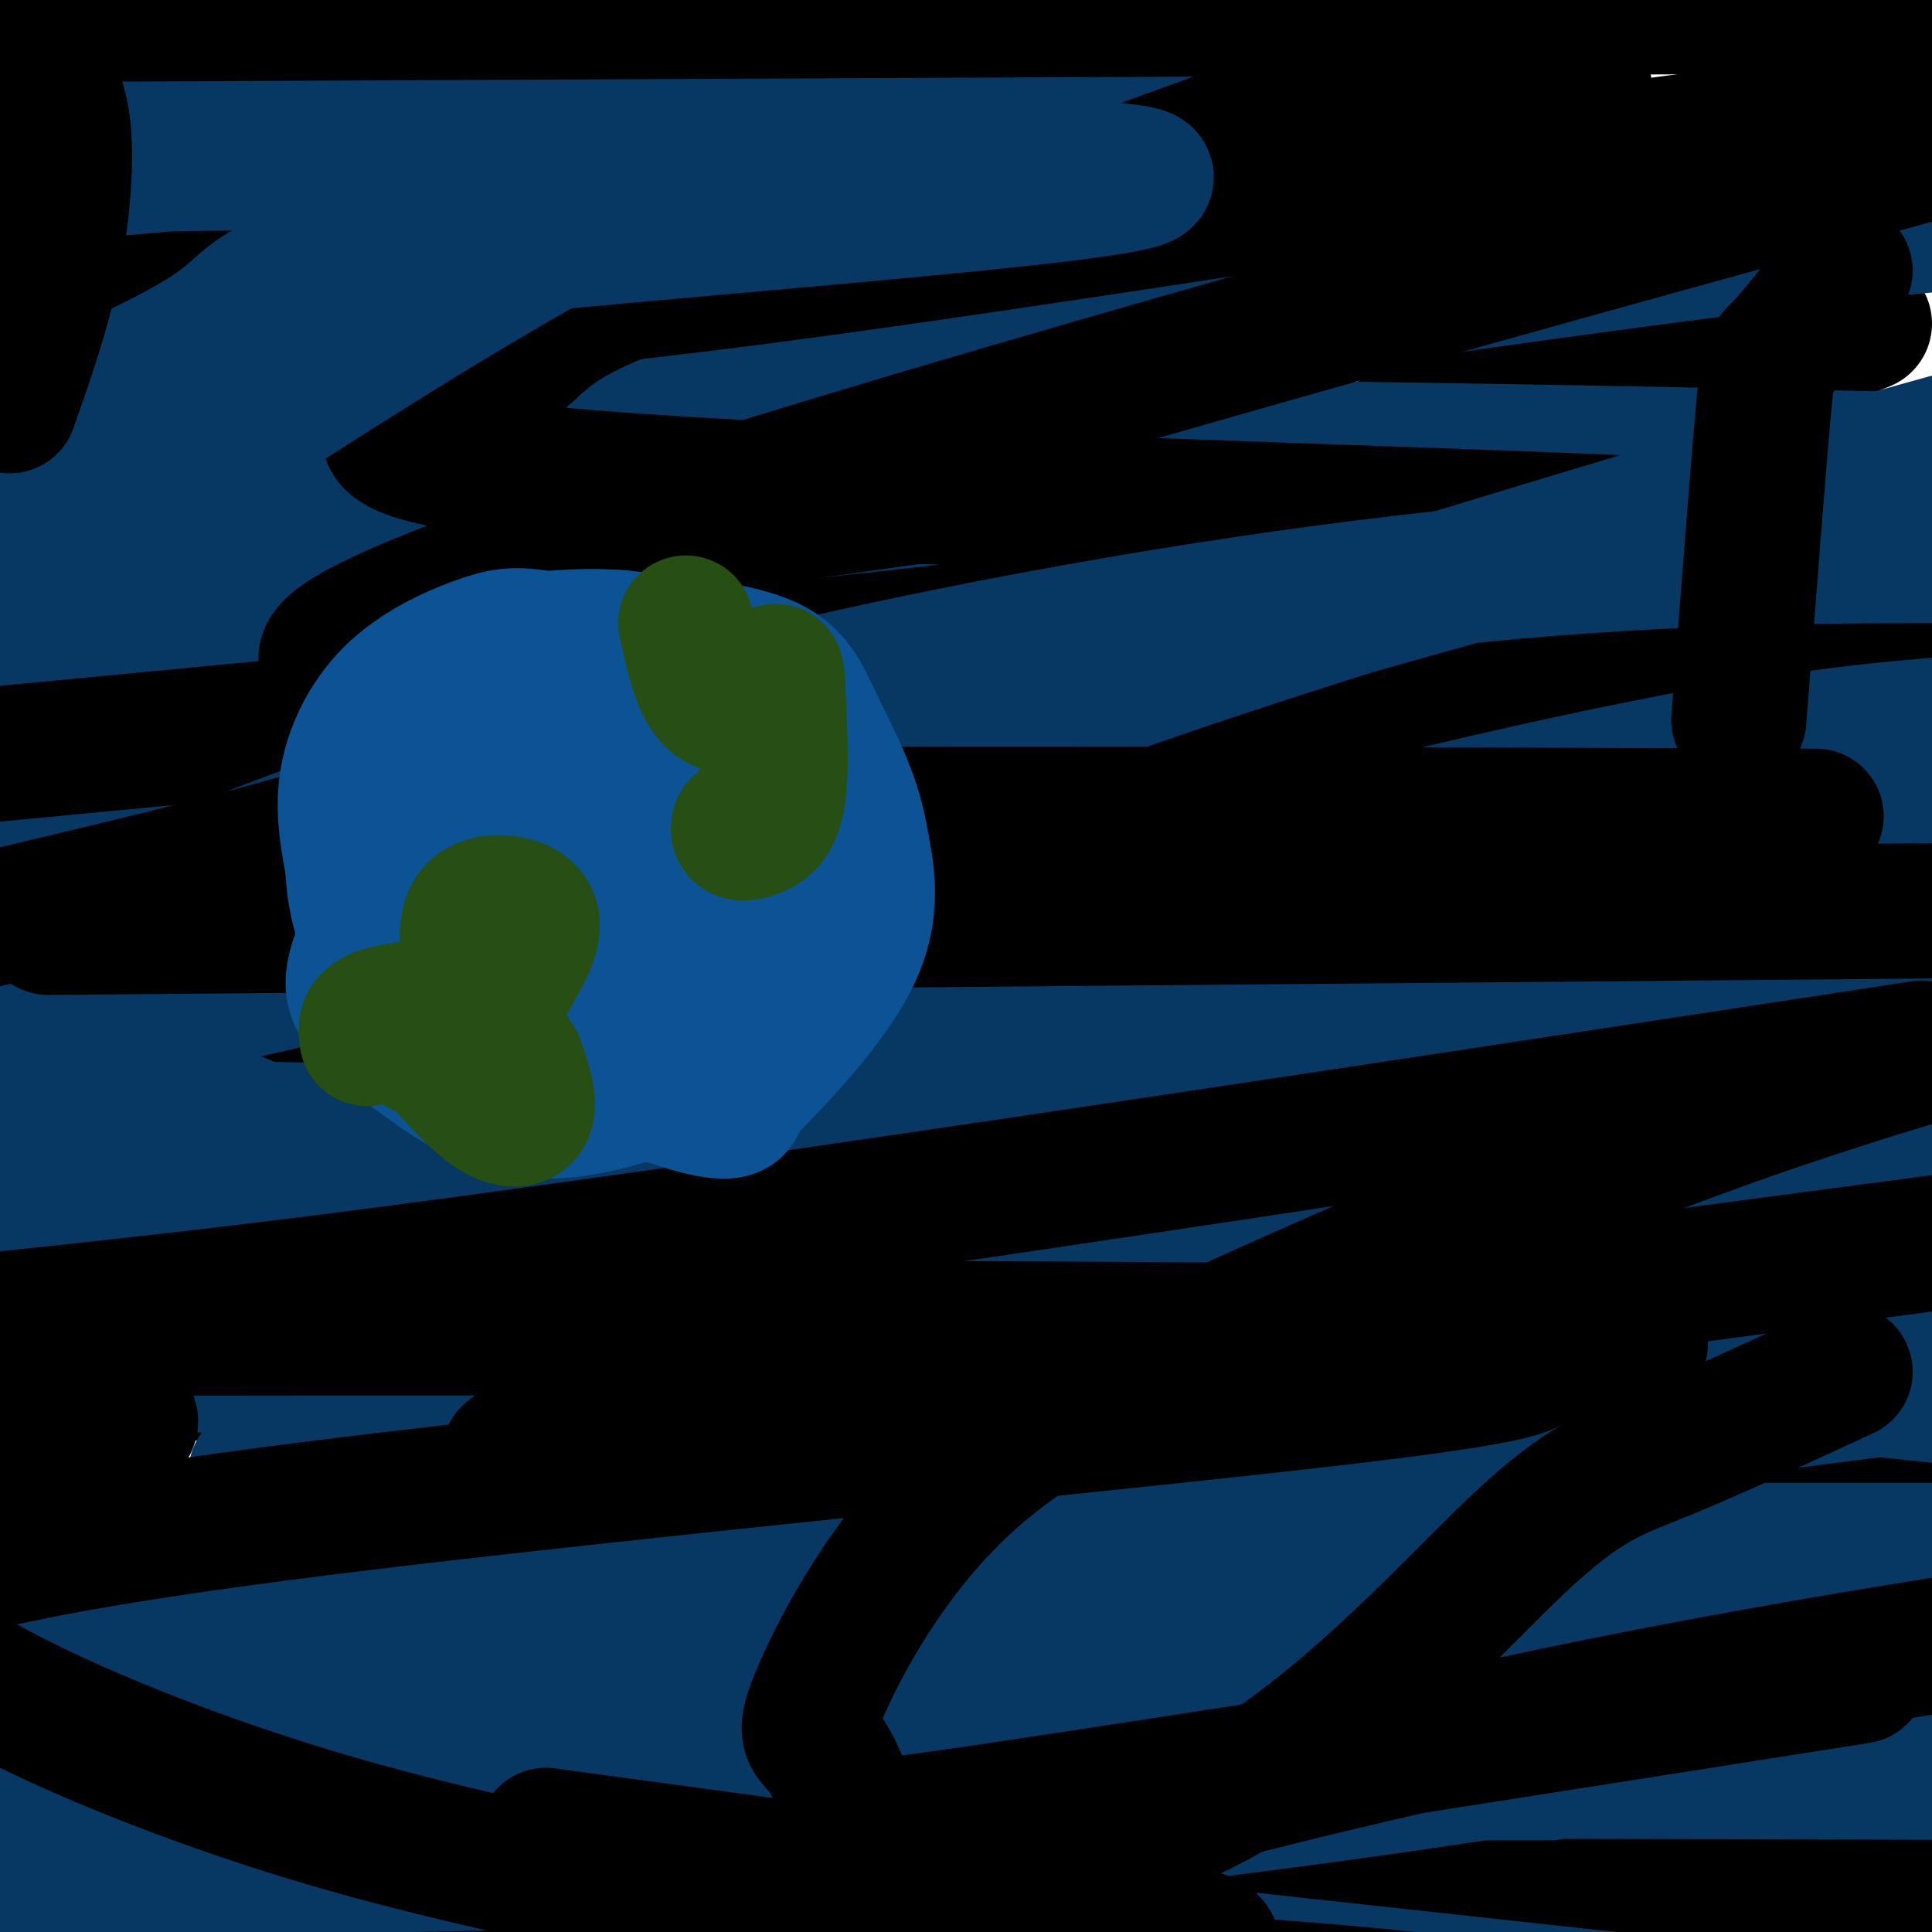 <svg viewBox='0 0 400 400' version='1.1' xmlns='http://www.w3.org/2000/svg' xmlns:xlink='http://www.w3.org/1999/xlink'><g fill='none' stroke='#000000' stroke-width='28' stroke-linecap='round' stroke-linejoin='round'><path d='M27,114c-0.907,-0.791 -1.815,-1.582 0,-6c1.815,-4.418 6.352,-12.463 15,-26c8.648,-13.537 21.405,-32.568 33,-46c11.595,-13.432 22.027,-21.266 33,-27c10.973,-5.734 22.486,-9.367 34,-13'/><path d='M142,1c-5.356,6.533 -10.711,13.067 -17,20c-6.289,6.933 -13.511,14.267 -35,27c-21.489,12.733 -57.244,30.867 -93,49'/><path d='M24,43c0.000,0.000 115.000,-68.000 115,-68'/><path d='M112,24c-17.417,9.500 -34.833,19.000 -63,30c-28.167,11.000 -67.083,23.500 -106,36'/><path d='M76,7c0.000,0.000 110.000,-40.000 110,-40'/><path d='M292,21c-14.423,15.125 -28.845,30.250 -51,47c-22.155,16.750 -52.042,35.125 -82,53c-29.958,17.875 -59.988,35.250 -89,49c-29.012,13.750 -57.006,23.875 -85,34'/><path d='M74,94c0.000,0.000 191.000,-99.000 191,-99'/><path d='M343,65c-37.844,18.289 -75.689,36.578 -117,53c-41.311,16.422 -86.089,30.978 -143,45c-56.911,14.022 -125.956,27.511 -195,41'/><path d='M149,99c0.000,0.000 329.000,-87.000 329,-87'/><path d='M386,67c-109.917,45.167 -219.833,90.333 -291,116c-71.167,25.667 -103.583,31.833 -136,38'/><path d='M221,188c0.000,0.000 196.000,-16.000 196,-16'/><path d='M296,247c0.000,0.000 -324.000,47.000 -324,47'/><path d='M159,238c64.833,-6.167 129.667,-12.333 185,-16c55.333,-3.667 101.167,-4.833 147,-6'/><path d='M172,282c0.000,0.000 -299.000,5.000 -299,5'/><path d='M107,267c51.063,1.314 102.125,2.627 141,6c38.875,3.373 65.562,8.805 83,14c17.438,5.195 25.629,10.152 32,12c6.371,1.848 10.924,0.588 -10,8c-20.924,7.412 -67.326,23.495 -108,33c-40.674,9.505 -75.621,12.430 -117,15c-41.379,2.570 -89.189,4.785 -137,7'/><path d='M0,331c57.167,-0.500 114.333,-1.000 185,0c70.667,1.000 154.833,3.500 239,6'/><path d='M278,399c0.000,0.000 -347.000,2.000 -347,2'/><path d='M151,371c64.833,9.083 129.667,18.167 180,27c50.333,8.833 86.167,17.417 122,26'/><path d='M4,384c0.000,0.000 32.000,0.000 32,0'/></g>
<g fill='none' stroke='#073763' stroke-width='28' stroke-linecap='round' stroke-linejoin='round'><path d='M151,78c-11.667,9.000 -23.333,18.000 -52,29c-28.667,11.000 -74.333,24.000 -120,37'/><path d='M39,101c27.000,-13.178 54.000,-26.356 86,-41c32.000,-14.644 69.000,-30.756 102,-42c33.000,-11.244 62.000,-17.622 91,-24'/><path d='M312,13c-69.978,24.467 -139.956,48.933 -186,64c-46.044,15.067 -68.156,20.733 -92,26c-23.844,5.267 -49.422,10.133 -75,15'/><path d='M93,90c102.167,-15.583 204.333,-31.167 267,-39c62.667,-7.833 85.833,-7.917 109,-8'/><path d='M402,97c-36.333,17.000 -72.667,34.000 -149,59c-76.333,25.000 -192.667,58.000 -309,91'/><path d='M52,218c0.000,0.000 371.000,-50.000 371,-50'/><path d='M311,215c-111.000,19.917 -222.000,39.833 -283,50c-61.000,10.167 -72.000,10.583 -83,11'/><path d='M56,277c119.167,-0.917 238.333,-1.833 310,0c71.667,1.833 95.833,6.417 120,11'/><path d='M330,335c-58.156,0.467 -116.311,0.933 -172,0c-55.689,-0.933 -108.911,-3.267 -156,-8c-47.089,-4.733 -88.044,-11.867 -129,-19'/><path d='M53,306c112.324,13.255 224.648,26.510 281,36c56.352,9.490 56.734,15.214 57,18c0.266,2.786 0.418,2.635 -2,6c-2.418,3.365 -7.405,10.247 -77,13c-69.595,2.753 -203.797,1.376 -338,0'/><path d='M13,379c90.689,-0.067 181.378,-0.133 245,4c63.622,4.133 100.178,12.467 131,19c30.822,6.533 55.911,11.267 81,16'/><path d='M23,404c2.431,-3.340 4.861,-6.679 15,-13c10.139,-6.321 27.986,-15.622 44,-23c16.014,-7.378 30.196,-12.833 86,-29c55.804,-16.167 153.230,-43.048 206,-59c52.770,-15.952 60.885,-20.976 69,-26'/><path d='M368,241c-81.083,1.917 -162.167,3.833 -231,0c-68.833,-3.833 -125.417,-13.417 -182,-23'/><path d='M4,170c4.267,-5.978 8.533,-11.956 90,-25c81.467,-13.044 240.133,-33.156 305,-42c64.867,-8.844 35.933,-6.422 7,-4'/><path d='M388,95c-101.083,-2.083 -202.167,-4.167 -276,0c-73.833,4.167 -120.417,14.583 -167,25'/><path d='M4,103c16.917,-7.833 33.833,-15.667 91,-34c57.167,-18.333 154.583,-47.167 252,-76'/><path d='M185,5c-80.667,13.083 -161.333,26.167 -173,25c-11.667,-1.167 45.667,-16.583 103,-32'/><path d='M73,2c0.000,0.000 0.100,0.100 0.1,0.1'/></g>
<g fill='none' stroke='#000000' stroke-width='28' stroke-linecap='round' stroke-linejoin='round'><path d='M238,34c-64.054,9.143 -128.107,18.286 -151,24c-22.893,5.714 -4.625,8.000 48,2c52.625,-6.000 139.607,-20.286 194,-28c54.393,-7.714 76.196,-8.857 98,-10'/><path d='M328,18c-25.361,2.653 -50.721,5.306 -88,13c-37.279,7.694 -86.476,20.430 -109,29c-22.524,8.570 -18.377,12.974 -31,19c-12.623,6.026 -42.018,13.676 12,19c54.018,5.324 191.448,8.324 239,11c47.552,2.676 5.226,5.028 -17,8c-22.226,2.972 -24.350,6.563 -96,15c-71.650,8.437 -212.825,21.718 -354,35'/><path d='M61,171c51.417,-2.167 102.833,-4.333 173,0c70.167,4.333 159.083,15.167 248,26'/><path d='M331,222c-117.750,0.333 -235.500,0.667 -304,0c-68.500,-0.667 -87.750,-2.333 -107,-4'/><path d='M75,256c52.333,6.578 104.667,13.156 151,20c46.333,6.844 86.667,13.956 116,20c29.333,6.044 47.667,11.022 66,16'/><path d='M400,316c-0.167,3.333 -0.333,6.667 -74,8c-73.667,1.333 -220.833,0.667 -368,0'/><path d='M97,360c0.000,0.000 330.000,36.000 330,36'/><path d='M105,395c-23.031,-7.008 -46.062,-14.015 -56,-19c-9.938,-4.985 -6.782,-7.946 -2,-14c4.782,-6.054 11.189,-15.200 23,-25c11.811,-9.800 29.026,-20.254 69,-39c39.974,-18.746 102.707,-45.785 158,-68c55.293,-22.215 103.147,-39.608 151,-57'/><path d='M358,178c-86.667,16.083 -173.333,32.167 -235,41c-61.667,8.833 -98.333,10.417 -135,12'/><path d='M44,180c0.000,0.000 469.000,-73.000 469,-73'/><path d='M337,114c-109.133,13.422 -218.267,26.844 -255,26c-36.733,-0.844 -1.067,-15.956 77,-40c78.067,-24.044 198.533,-57.022 319,-90'/></g>
<g fill='none' stroke='#073763' stroke-width='28' stroke-linecap='round' stroke-linejoin='round'><path d='M9,245c0.214,2.391 0.427,4.781 0,6c-0.427,1.219 -1.496,1.265 7,4c8.496,2.735 26.557,8.159 40,12c13.443,3.841 22.270,6.097 80,7c57.730,0.903 164.365,0.451 271,0'/><path d='M382,279c-48.549,3.352 -97.097,6.705 -160,9c-62.903,2.295 -140.159,3.533 -149,2c-8.841,-1.533 50.735,-5.836 103,-8c52.265,-2.164 97.219,-2.190 140,0c42.781,2.190 83.391,6.595 124,11'/><path d='M328,345c-39.917,1.250 -79.833,2.500 -147,-4c-67.167,-6.500 -161.583,-20.750 -256,-35'/><path d='M142,321c0.000,0.000 275.000,0.000 275,0'/><path d='M335,309c-36.400,-4.356 -72.800,-8.711 -131,-14c-58.200,-5.289 -138.200,-11.511 -192,-14c-53.800,-2.489 -81.400,-1.244 -109,0'/><path d='M53,305c95.102,12.570 190.204,25.140 247,33c56.796,7.860 75.285,11.009 71,15c-4.285,3.991 -31.344,8.822 -58,13c-26.656,4.178 -52.907,7.702 -81,11c-28.093,3.298 -58.026,6.371 -106,8c-47.974,1.629 -113.987,1.815 -180,2'/><path d='M3,371c29.833,-1.667 59.667,-3.333 131,-4c71.333,-0.667 184.167,-0.333 297,0'/><path d='M321,367c-128.500,0.000 -257.000,0.000 -313,-1c-56.000,-1.000 -39.500,-3.000 -23,-5'/><path d='M25,347c14.000,-6.083 28.000,-12.167 96,-23c68.000,-10.833 190.000,-26.417 312,-42'/><path d='M354,249c-127.222,1.489 -254.444,2.978 -294,0c-39.556,-2.978 8.556,-10.422 82,-21c73.444,-10.578 172.222,-24.289 271,-38'/><path d='M361,230c-39.833,2.250 -79.667,4.500 -140,5c-60.333,0.500 -141.167,-0.750 -222,-2'/><path d='M49,196c17.667,-6.917 35.333,-13.833 97,-32c61.667,-18.167 167.333,-47.583 273,-77'/><path d='M355,103c-48.667,14.560 -97.333,29.119 -135,43c-37.667,13.881 -64.333,27.083 -95,38c-30.667,10.917 -65.333,19.548 -88,24c-22.667,4.452 -33.333,4.726 -44,5'/><path d='M2,199c17.869,-8.536 35.738,-17.071 63,-27c27.262,-9.929 63.917,-21.250 107,-31c43.083,-9.750 92.595,-17.929 134,-22c41.405,-4.071 74.702,-4.036 108,-4'/><path d='M346,206c-26.832,9.890 -53.665,19.779 -80,28c-26.335,8.221 -52.174,14.773 -77,18c-24.826,3.227 -48.640,3.128 -58,2c-9.360,-1.128 -4.267,-3.284 -1,-7c3.267,-3.716 4.707,-8.990 10,-14c5.293,-5.010 14.439,-9.755 23,-16c8.561,-6.245 16.536,-13.989 49,-25c32.464,-11.011 89.418,-25.289 128,-33c38.582,-7.711 58.791,-8.856 79,-10'/><path d='M386,161c-35.844,7.933 -71.689,15.867 -104,23c-32.311,7.133 -61.089,13.467 -37,12c24.089,-1.467 101.044,-10.733 178,-20'/><path d='M375,184c-11.861,5.631 -23.722,11.262 -33,18c-9.278,6.738 -15.972,14.582 -20,20c-4.028,5.418 -5.389,8.411 -8,14c-2.611,5.589 -6.472,13.774 -2,14c4.472,0.226 17.278,-7.507 35,-12c17.722,-4.493 40.361,-5.747 63,-7'/><path d='M388,257c-13.724,2.732 -27.449,5.464 -45,8c-17.551,2.536 -38.930,4.877 -85,4c-46.070,-0.877 -116.831,-4.973 -146,-6c-29.169,-1.027 -16.747,1.015 -17,5c-0.253,3.985 -13.183,9.914 -18,13c-4.817,3.086 -1.522,3.329 20,10c21.522,6.671 61.270,19.768 81,27c19.730,7.232 19.441,8.598 19,11c-0.441,2.402 -1.036,5.840 2,8c3.036,2.160 9.702,3.043 -24,4c-33.702,0.957 -107.772,1.988 -146,1c-38.228,-0.988 -40.614,-3.994 -43,-7'/><path d='M8,326c10.906,-1.606 21.812,-3.212 95,-4c73.188,-0.788 208.659,-0.758 204,0c-4.659,0.758 -149.447,2.242 -220,2c-70.553,-0.242 -66.872,-2.212 -73,-5c-6.128,-2.788 -22.064,-6.394 -38,-10'/><path d='M44,277c14.027,-3.224 28.053,-6.449 91,-9c62.947,-2.551 174.813,-4.429 190,-4c15.187,0.429 -66.306,3.165 -113,3c-46.694,-0.165 -58.588,-3.230 -80,-9c-21.412,-5.770 -52.342,-14.246 -75,-23c-22.658,-8.754 -37.045,-17.787 -47,-25c-9.955,-7.213 -15.477,-12.607 -21,-18'/><path d='M19,110c44.667,-29.583 89.333,-59.167 134,-80c44.667,-20.833 89.333,-32.917 134,-45'/><path d='M247,1c-95.826,34.779 -191.653,69.558 -222,80c-30.347,10.442 4.785,-3.453 18,-12c13.215,-8.547 4.511,-11.744 53,-17c48.489,-5.256 154.170,-12.569 140,-16c-14.170,-3.431 -148.191,-2.980 -208,-2c-59.809,0.980 -45.404,2.490 -31,4'/><path d='M0,37c0.000,0.000 56.000,-5.000 56,-5'/></g>
<g fill='none' stroke='#000000' stroke-width='28' stroke-linecap='round' stroke-linejoin='round'><path d='M109,303c-5.917,-1.583 -11.833,-3.167 46,-12c57.833,-8.833 179.417,-24.917 301,-41'/><path d='M382,284c-14.001,6.468 -28.003,12.937 -38,17c-9.997,4.063 -15.991,5.721 -30,19c-14.009,13.279 -36.033,38.178 -61,52c-24.967,13.822 -52.876,16.568 -40,11c12.876,-5.568 66.536,-19.448 119,-30c52.464,-10.552 103.732,-17.776 155,-25'/><path d='M385,347c-72.793,11.461 -145.586,22.921 -180,28c-34.414,5.079 -30.448,3.776 -30,0c0.448,-3.776 -2.622,-10.024 -5,-13c-2.378,-2.976 -4.065,-2.682 0,-12c4.065,-9.318 13.884,-28.250 30,-43c16.116,-14.750 38.531,-25.317 67,-38c28.469,-12.683 62.991,-27.481 96,-39c33.009,-11.519 64.504,-19.760 96,-28'/><path d='M376,169c-100.622,-0.356 -201.244,-0.711 -252,0c-50.756,0.711 -51.644,2.489 -72,8c-20.356,5.511 -60.178,14.756 -100,24'/><path d='M10,192c0.000,0.000 456.000,-4.000 456,-4'/><path d='M398,217c-128.945,19.687 -257.891,39.373 -335,49c-77.109,9.627 -102.383,9.194 -38,9c64.383,-0.194 218.423,-0.149 279,1c60.577,1.149 27.691,3.401 18,5c-9.691,1.599 3.814,2.546 -42,8c-45.814,5.454 -150.947,15.415 -212,23c-61.053,7.585 -78.027,12.792 -95,18'/><path d='M113,380c47.600,6.422 95.200,12.844 118,17c22.800,4.156 20.800,6.044 19,7c-1.800,0.956 -3.400,0.978 -5,1'/><path d='M146,395c-25.667,-5.289 -51.333,-10.578 -74,-17c-22.667,-6.422 -42.333,-13.978 -56,-20c-13.667,-6.022 -21.333,-10.511 -29,-15'/><path d='M2,312c12.917,-7.833 25.833,-15.667 25,-18c-0.833,-2.333 -15.417,0.833 -30,4'/><path d='M2,84c3.452,-9.827 6.905,-19.655 9,-30c2.095,-10.345 2.833,-21.208 2,-28c-0.833,-6.792 -3.238,-9.512 -6,-12c-2.762,-2.488 -5.881,-4.744 -9,-7'/><path d='M2,3c0.000,0.000 429.000,-2.000 429,-2'/><path d='M382,56c-5.156,6.600 -10.311,13.200 -13,16c-2.689,2.800 -2.911,1.800 -4,14c-1.089,12.200 -3.044,37.600 -5,63'/></g>
<g fill='none' stroke='#0b5394' stroke-width='28' stroke-linecap='round' stroke-linejoin='round'><path d='M137,137c-6.190,0.782 -12.379,1.565 -19,4c-6.621,2.435 -13.673,6.524 -18,9c-4.327,2.476 -5.930,3.340 -8,8c-2.070,4.660 -4.608,13.117 -2,21c2.608,7.883 10.363,15.191 20,22c9.637,6.809 21.157,13.118 28,14c6.843,0.882 9.011,-3.664 13,-9c3.989,-5.336 9.801,-11.461 13,-18c3.199,-6.539 3.784,-13.491 5,-20c1.216,-6.509 3.062,-12.574 -1,-17c-4.062,-4.426 -14.031,-7.213 -24,-10'/><path d='M144,141c-8.705,-1.236 -18.466,0.675 -23,0c-4.534,-0.675 -3.839,-3.936 -4,4c-0.161,7.936 -1.177,27.070 -1,37c0.177,9.930 1.549,10.658 7,11c5.451,0.342 14.983,0.299 21,0c6.017,-0.299 8.521,-0.855 10,-5c1.479,-4.145 1.934,-11.878 1,-17c-0.934,-5.122 -3.256,-7.632 -5,-10c-1.744,-2.368 -2.911,-4.593 -9,-6c-6.089,-1.407 -17.101,-1.994 -22,1c-4.899,2.994 -3.685,9.570 -2,15c1.685,5.430 3.843,9.715 6,14'/><path d='M123,185c1.998,3.816 3.994,6.356 7,7c3.006,0.644 7.022,-0.608 9,-5c1.978,-4.392 1.916,-11.924 2,-17c0.084,-5.076 0.312,-7.697 -3,-9c-3.312,-1.303 -10.164,-1.288 -13,1c-2.836,2.288 -1.657,6.850 0,10c1.657,3.150 3.792,4.886 8,3c4.208,-1.886 10.488,-7.396 11,-10c0.512,-2.604 -4.744,-2.302 -10,-2'/><path d='M134,163c0.167,-1.524 5.583,-4.333 11,-8c5.417,-3.667 10.833,-8.190 6,-12c-4.833,-3.810 -19.917,-6.905 -35,-10'/><path d='M116,133c-8.110,-1.923 -10.885,-1.732 -16,0c-5.115,1.732 -12.569,5.005 -18,10c-5.431,4.995 -8.837,11.713 -10,18c-1.163,6.287 -0.081,12.144 1,18'/><path d='M73,179c0.264,4.051 0.424,5.179 1,8c0.576,2.821 1.567,7.333 11,14c9.433,6.667 27.309,15.487 40,21c12.691,5.513 20.197,7.718 24,8c3.803,0.282 3.901,-1.359 4,-3'/><path d='M153,227c5.644,-5.533 17.756,-17.867 23,-28c5.244,-10.133 3.622,-18.067 2,-26'/><path d='M178,173c-1.429,-8.512 -6.000,-16.792 -9,-23c-3.000,-6.208 -4.429,-10.345 -11,-13c-6.571,-2.655 -18.286,-3.827 -30,-5'/><path d='M128,132c-8.881,-0.607 -16.083,0.375 -22,1c-5.917,0.625 -10.548,0.893 -15,10c-4.452,9.107 -8.726,27.054 -13,45'/><path d='M78,188c-3.667,10.556 -6.333,14.444 -4,19c2.333,4.556 9.667,9.778 17,15'/><path d='M91,222c6.200,4.333 13.200,7.667 21,8c7.800,0.333 16.400,-2.333 25,-5'/><path d='M137,225c5.500,-2.333 6.750,-5.667 8,-9'/></g>
<g fill='none' stroke='#274e13' stroke-width='28' stroke-linecap='round' stroke-linejoin='round'><path d='M76,215c-0.333,-1.911 -0.667,-3.822 3,-5c3.667,-1.178 11.333,-1.622 15,-3c3.667,-1.378 3.333,-3.689 3,-6'/><path d='M97,201c0.129,-3.502 -1.048,-9.256 1,-12c2.048,-2.744 7.322,-2.478 10,-1c2.678,1.478 2.759,4.167 1,8c-1.759,3.833 -5.360,8.809 -6,13c-0.640,4.191 1.680,7.595 4,11'/><path d='M107,220c1.345,3.821 2.708,7.875 2,10c-0.708,2.125 -3.488,2.321 -7,0c-3.512,-2.321 -7.756,-7.161 -12,-12'/><path d='M90,218c-2.500,-2.167 -2.750,-1.583 -3,-1'/><path d='M142,129c1.470,6.786 2.940,13.571 6,16c3.060,2.429 7.708,0.500 10,3c2.292,2.500 2.226,9.429 1,14c-1.226,4.571 -3.613,6.786 -6,9'/><path d='M153,171c-0.548,1.762 1.083,1.667 3,1c1.917,-0.667 4.119,-1.905 5,-7c0.881,-5.095 0.440,-14.048 0,-23'/><path d='M161,142c-0.167,-4.167 -0.583,-3.083 -1,-2'/></g>
</svg>